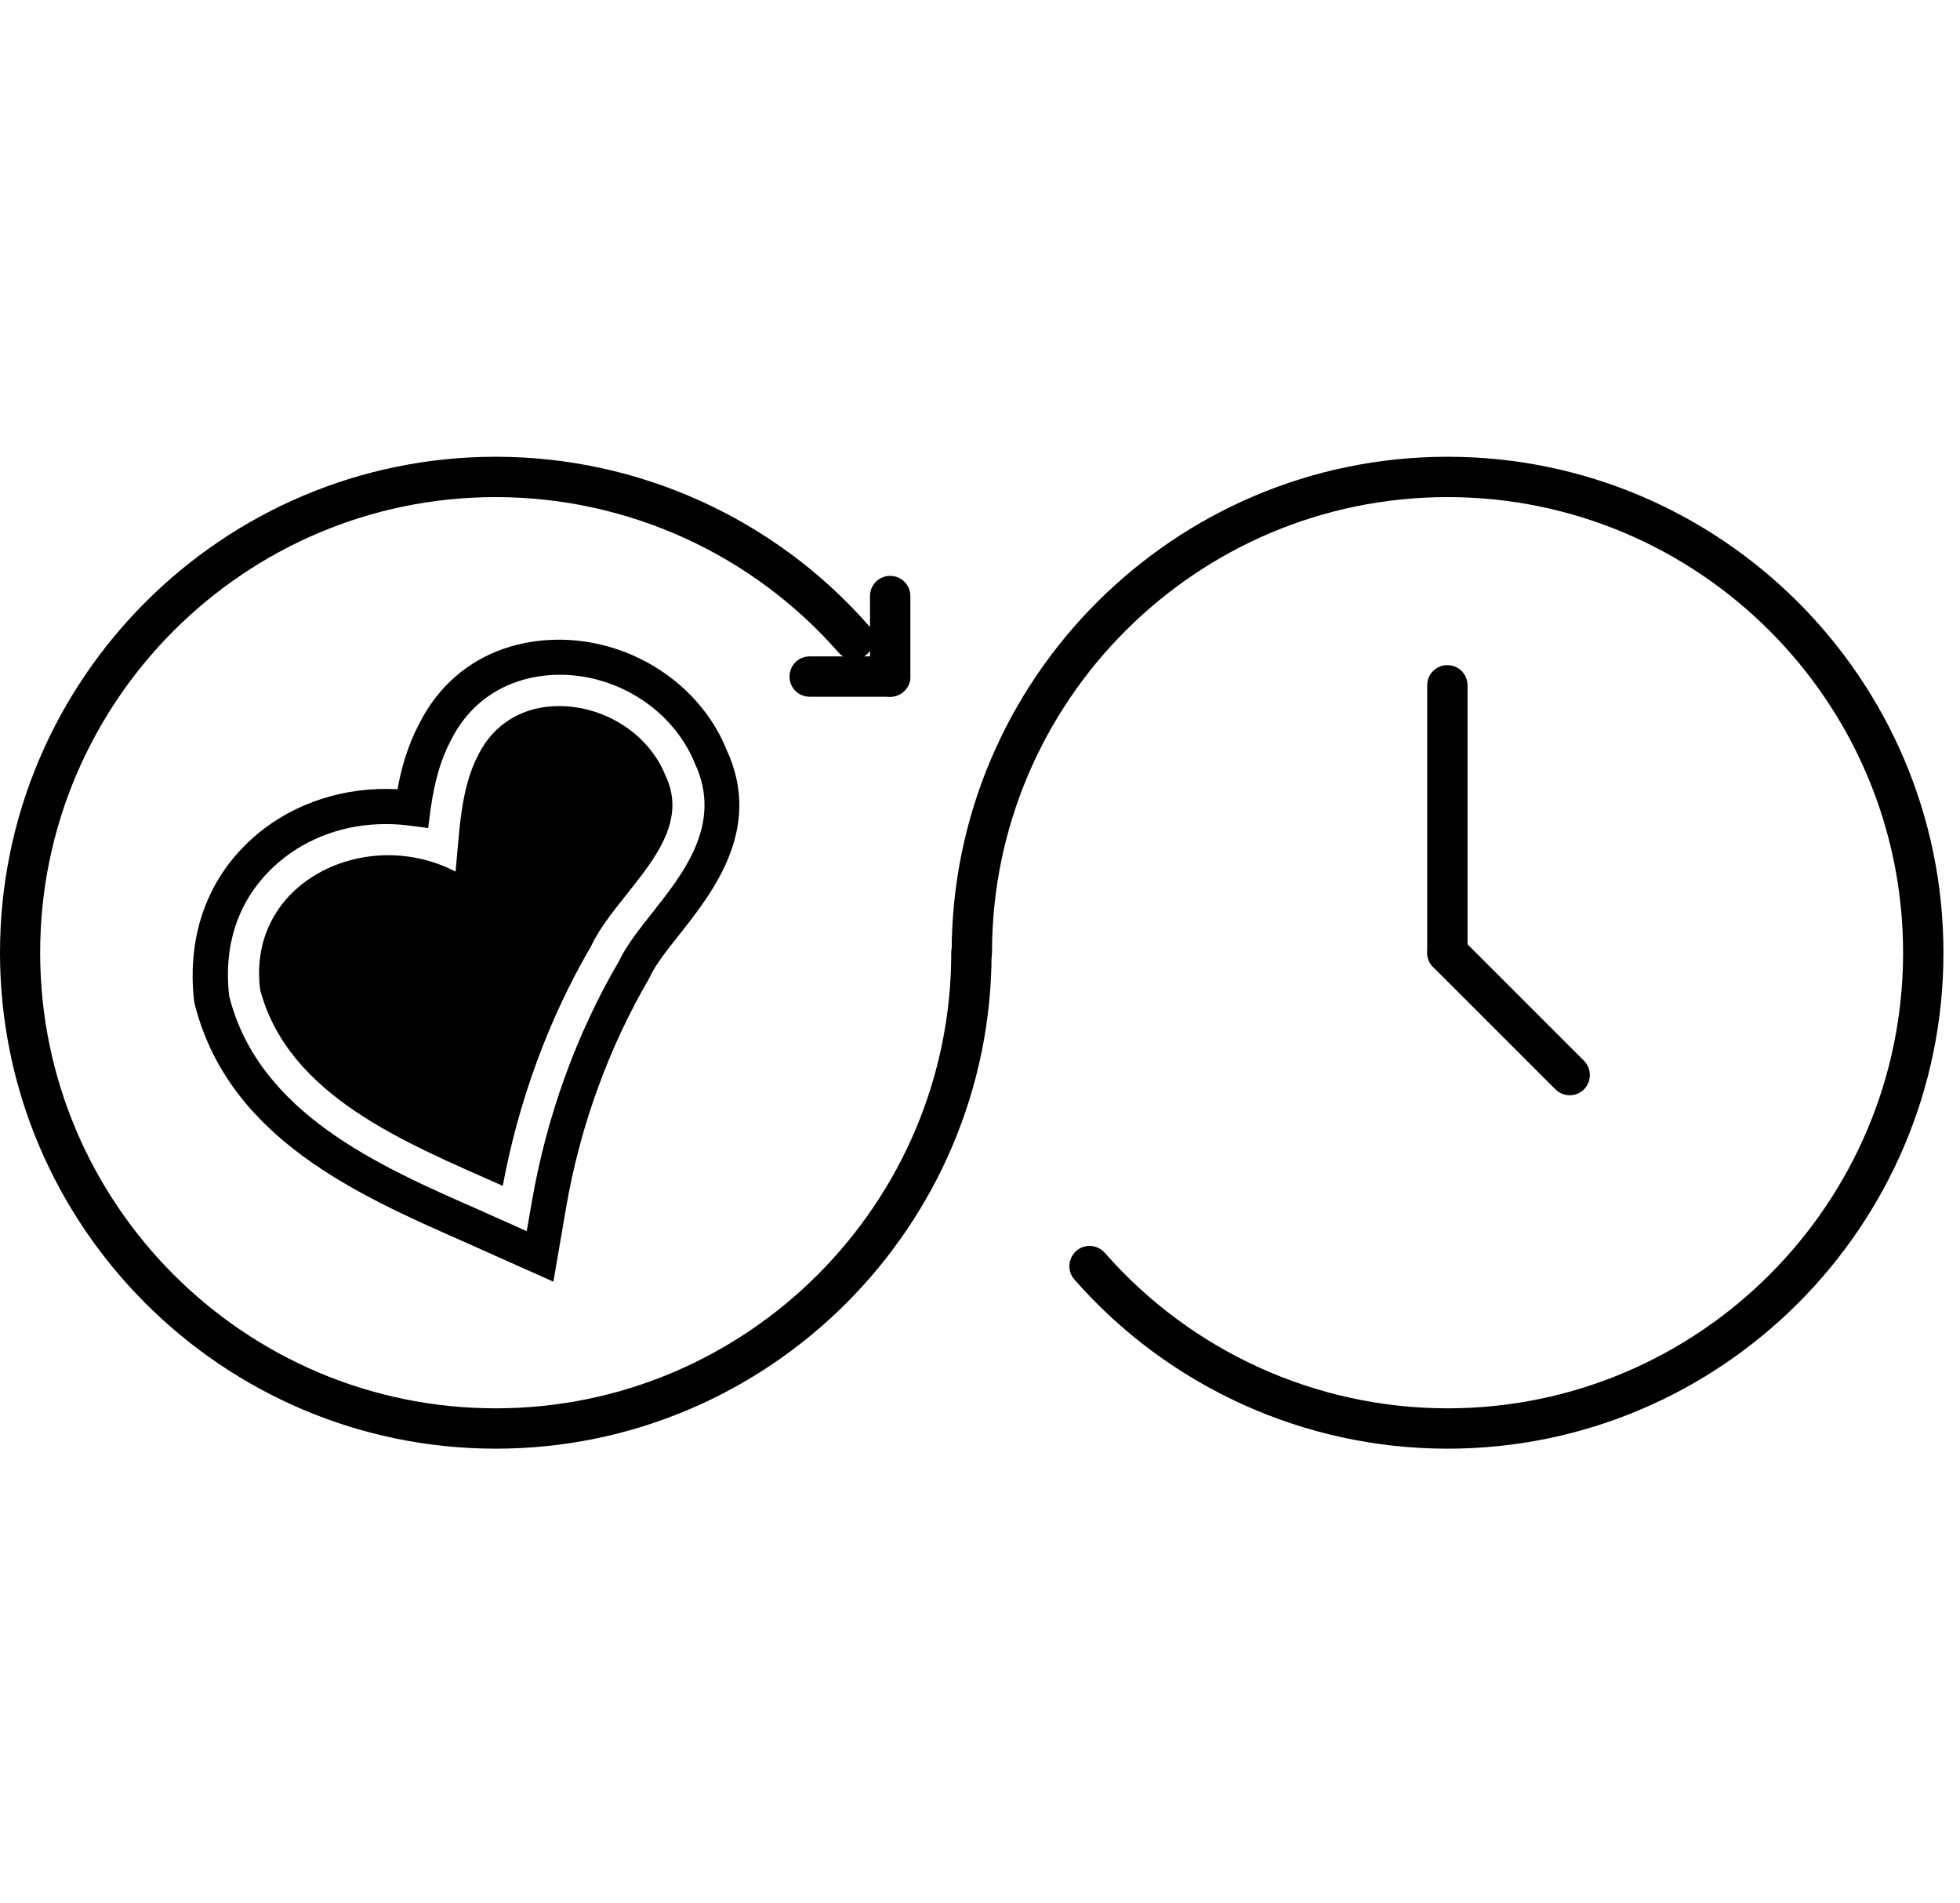<svg width="103" height="100" viewBox="0 0 103 100" fill="none" xmlns="http://www.w3.org/2000/svg">
<path d="M46.78 36.61C46.19 36.61 45.72 36.14 45.72 35.55V31.32C45.72 30.73 46.19 30.26 46.78 30.26C47.37 30.26 47.84 30.73 47.84 31.32V35.55C47.84 36.13 47.37 36.61 46.78 36.61Z" fill="black"/>
<path d="M46.78 36.61H42.55C41.96 36.61 41.49 36.14 41.49 35.55C41.49 34.96 41.96 34.49 42.55 34.49H46.78C47.37 34.49 47.84 34.96 47.84 35.55C47.84 36.14 47.37 36.61 46.78 36.61Z" fill="black"/>
<path d="M26.06 76.12C11.69 76.12 0 64.43 0 50.06C0 35.69 11.69 24 26.06 24C33.56 24 40.71 27.24 45.66 32.88C46.05 33.32 46 33.99 45.56 34.38C45.12 34.77 44.45 34.72 44.06 34.28C39.51 29.09 32.95 26.12 26.05 26.12C12.85 26.12 2.11 36.86 2.11 50.06C2.11 63.26 12.85 74 26.05 74C39.25 74 49.99 63.26 49.99 50.06C49.99 49.47 50.46 49 51.05 49C51.64 49 52.11 49.47 52.11 50.06C52.11 64.43 40.42 76.12 26.05 76.12H26.06Z" fill="black"/>
<path d="M76.06 76.12C68.56 76.12 61.41 72.88 56.46 67.23C56.07 66.79 56.12 66.12 56.56 65.73C57 65.34 57.67 65.39 58.06 65.83C62.61 71.02 69.17 74 76.07 74C89.27 74 100.01 63.26 100.01 50.06C100.01 36.86 89.27 26.12 76.07 26.12C62.87 26.12 52.13 36.86 52.13 50.06C52.13 50.65 51.66 51.12 51.07 51.12C50.48 51.12 50.01 50.65 50.01 50.06C50.01 35.69 61.7 24 76.07 24C90.44 24 102.13 35.69 102.13 50.06C102.13 64.43 90.44 76.12 76.07 76.12H76.06Z" fill="black"/>
<path d="M82.49 57.55C82.22 57.55 81.95 57.45 81.74 57.24L75.31 50.81C74.9 50.4 74.9 49.72 75.31 49.31C75.72 48.9 76.39 48.9 76.81 49.31L83.24 55.74C83.65 56.15 83.65 56.83 83.24 57.24C83.03 57.45 82.76 57.55 82.49 57.55Z" fill="black"/>
<path d="M76.06 51.12C75.47 51.12 75 50.65 75 50.06V36.01C75 35.42 75.47 34.95 76.06 34.95C76.65 34.95 77.12 35.42 77.12 36.01V50.06C77.12 50.65 76.65 51.12 76.06 51.12Z" fill="black"/>
<path d="M29.09 67.35L24.23 65.18C18.82 62.79 12.08 59.82 10.26 52.87L10.2 52.61C9.8 49.06 10.97 45.99 13.47 43.87C15.48 42.17 18.14 41.32 20.89 41.47C21.07 40.47 21.39 39.24 22.02 38.05C24.1 33.89 28.51 33 31.96 33.97C34.8 34.77 37.13 36.8 38.18 39.39C40.11 43.54 37.45 46.89 35.7 49.11C35.07 49.9 34.48 50.65 34.18 51.27L34.13 51.38C31.99 55.04 30.48 59.19 29.75 63.45L29.08 67.35H29.09ZM20.27 43.3C18.18 43.3 16.2 43.99 14.68 45.28C12.64 47.01 11.72 49.44 12.04 52.31L12.07 52.44C13.65 58.5 19.94 61.27 24.99 63.49L27.68 64.69L27.95 63.14C28.72 58.67 30.3 54.3 32.53 50.5L32.55 50.46C32.93 49.67 33.58 48.84 34.28 47.96C35.93 45.87 37.99 43.28 36.52 40.12C35.66 38.01 33.79 36.39 31.49 35.74C28.78 34.98 25.32 35.65 23.7 38.89C23.16 39.91 22.83 41.05 22.62 42.59L22.5 43.51L21.58 43.39C21.15 43.33 20.72 43.3 20.3 43.3H20.27Z" fill="black"/>
<path d="M29.37 37.1C27.49 37.1 25.95 38.03 25.14 39.65C24.18 41.48 24.15 43.73 23.94 45.8C19.27 43.36 12.96 46.31 13.67 52C15.15 57.59 21.29 60.03 26.42 62.31C27.25 57.84 28.85 53.5 31.05 49.74C32.39 46.86 36.59 44.13 34.97 40.75C34.11 38.59 31.81 37.1 29.37 37.1Z" fill="black"/>
</svg>
